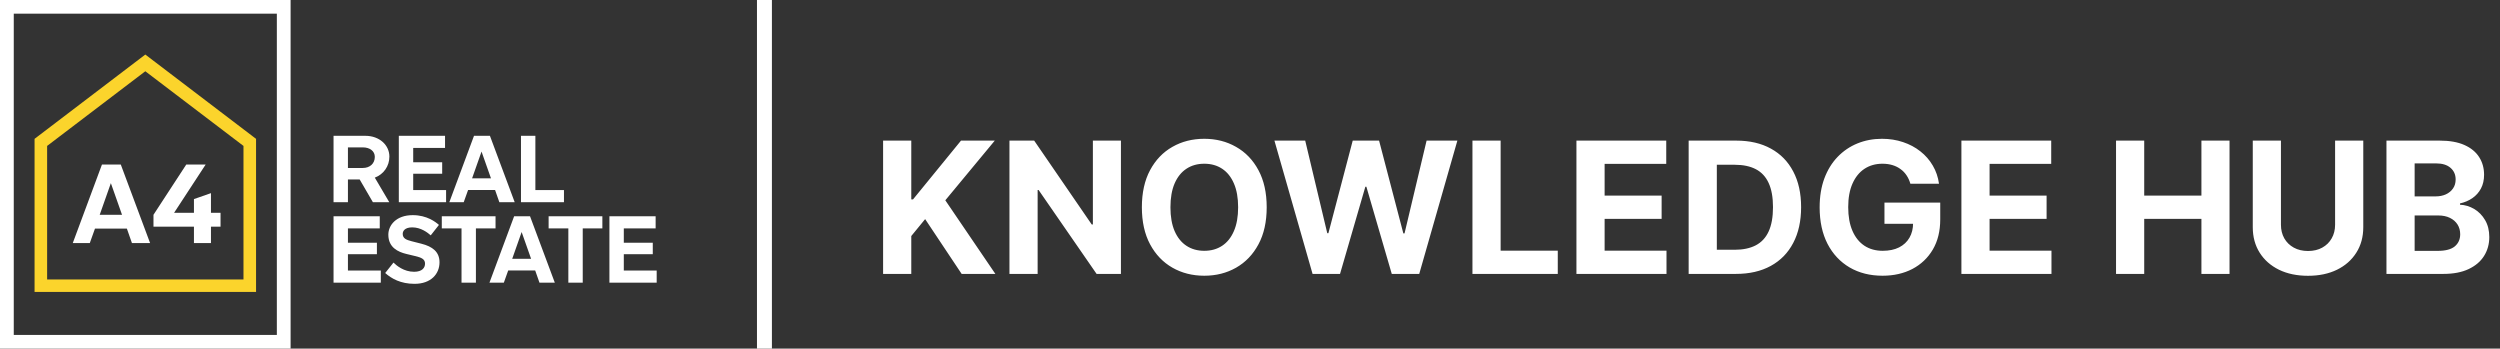 <?xml version="1.0" encoding="UTF-8"?> <svg xmlns="http://www.w3.org/2000/svg" width="502" height="70" viewBox="0 0 502 70" fill="none"><rect x="0" y="0" width="502" height="70" fill="#333333" stroke="none"/><path d="M7.598 27.378L29.177 10.953L51.415 27.88V58.623H6.94V27.88L7.598 27.378ZM29.177 14.309L9.462 29.302V56.116H48.892V29.302L29.177 14.309Z" fill="#FBD42C"></path><path d="M18.03 48.809L19.071 45.902H25.476L26.495 48.809H30.139L24.254 33.036H20.474L14.612 48.809H18.03ZM20.021 43.13L22.262 36.776L24.503 43.13H20.021ZM38.944 39.976V42.725H34.96L41.297 33.036H37.404L30.818 43.13V45.519H38.944V48.809H42.361V45.519H44.285V42.725H42.361V38.782L38.944 39.976Z" fill="white"></path><path d="M1.789 0H58.353V70H0V0H1.789ZM55.59 2.747H2.764V67.253H55.59V2.747Z" fill="white"></path><path d="M66.975 27.27V40.606H69.865V36.033H72.219L74.879 40.606H78.17L75.261 35.671C77.06 34.986 78.189 33.347 78.189 31.442C78.189 29.175 76.237 27.27 73.348 27.27H66.975ZM72.85 29.594C74.285 29.594 75.262 30.356 75.262 31.499C75.262 32.833 74.286 33.728 72.85 33.728H69.865V29.594H72.85ZM80.083 27.27V40.606H89.574V38.167H82.972V34.89H88.79V32.585H82.972V29.708H89.364V27.27H80.082L80.083 27.27ZM93.114 40.606L93.994 38.148H99.409L100.27 40.606H103.352L98.376 27.27H95.18L90.224 40.606H93.114H93.114ZM94.797 35.805L96.692 30.433L98.587 35.805H94.797ZM104.613 27.27V40.606H113.244V38.167H107.503V27.27H104.613ZM66.975 43.429V56.764H76.467V54.326H69.865V51.049H75.683V48.744H69.865V45.867H76.256V43.429H66.975V43.429ZM88.254 52.668C88.254 50.592 86.876 49.506 84.599 48.934L82.647 48.439C81.518 48.153 80.867 47.848 80.867 46.953C80.867 46.438 81.231 45.657 82.781 45.657C84.522 45.657 85.862 46.705 86.493 47.258L88.139 45.162C87.489 44.591 85.747 43.2 82.877 43.2C79.566 43.2 77.978 45.219 77.978 47.124C77.978 49.696 79.93 50.591 81.595 50.992L83.337 51.411C84.638 51.716 85.346 52.039 85.346 52.935C85.346 53.735 84.81 54.574 83.145 54.574C81.078 54.574 79.586 53.297 79.012 52.725L77.347 54.821C78.61 55.945 80.447 56.993 83.241 56.993C86.532 56.993 88.255 55.012 88.255 52.668H88.254ZM88.712 43.429V45.867H92.674V56.764H95.563V45.867H99.505V43.429H88.712H88.712ZM101.169 56.764L102.049 54.307H107.465L108.326 56.764H111.407L106.431 43.429H103.236L98.28 56.764H101.169H101.169ZM102.853 51.963L104.747 46.591L106.642 51.963H102.853ZM110.162 43.429V45.867H114.123V56.764H117.013V45.867H120.955V43.429H110.162H110.162ZM122.37 43.429V56.764H131.862V54.326H125.26V51.049H131.077V48.744H125.26V45.867H131.651V43.429H122.37V43.429Z" fill="white"></path><path d="M177.326 55V28.236H182.985V40.037H183.337L192.969 28.236H199.751L189.819 40.22L199.869 55H193.099L185.768 43.997L182.985 47.394V55H177.326ZM225.084 28.236V55H220.196L208.553 38.155H208.357V55H202.698V28.236H207.664L219.216 45.068H219.451V28.236H225.084ZM254.353 41.618C254.353 44.537 253.8 47.02 252.694 49.067C251.596 51.114 250.097 52.678 248.198 53.758C246.308 54.83 244.182 55.366 241.821 55.366C239.442 55.366 237.308 54.826 235.417 53.745C233.527 52.665 232.033 51.101 230.935 49.054C229.837 47.007 229.288 44.528 229.288 41.618C229.288 38.7 229.837 36.217 230.935 34.169C232.033 32.122 233.527 30.562 235.417 29.491C237.308 28.411 239.442 27.87 241.821 27.87C244.182 27.87 246.308 28.411 248.198 29.491C250.097 30.562 251.596 32.122 252.694 34.169C253.8 36.217 254.353 38.7 254.353 41.618ZM248.616 41.618C248.616 39.728 248.333 38.133 247.767 36.835C247.209 35.537 246.421 34.553 245.402 33.882C244.382 33.211 243.189 32.876 241.821 32.876C240.453 32.876 239.26 33.211 238.24 33.882C237.221 34.553 236.428 35.537 235.862 36.835C235.304 38.133 235.025 39.728 235.025 41.618C235.025 43.509 235.304 45.103 235.862 46.401C236.428 47.699 237.221 48.684 238.24 49.355C239.26 50.025 240.453 50.361 241.821 50.361C243.189 50.361 244.382 50.025 245.402 49.355C246.421 48.684 247.209 47.699 247.767 46.401C248.333 45.103 248.616 43.509 248.616 41.618ZM263.563 55L255.905 28.236H262.086L266.516 46.832H266.739L271.626 28.236H276.919L281.793 46.872H282.028L286.459 28.236H292.64L284.982 55H279.467L274.37 37.502H274.161L269.078 55H263.563ZM295.668 55V28.236H301.327V50.335H312.801V55H295.668ZM316.548 55V28.236H334.582V32.902H322.207V39.279H333.654V43.944H322.207V50.335H334.634V55H316.548ZM348.568 55H339.081V28.236H348.647C351.339 28.236 353.656 28.772 355.599 29.844C357.542 30.907 359.036 32.436 360.081 34.431C361.136 36.426 361.663 38.813 361.663 41.592C361.663 44.38 361.136 46.776 360.081 48.779C359.036 50.783 357.533 52.321 355.573 53.393C353.621 54.464 351.287 55 348.568 55ZM344.739 50.152H348.333C350.006 50.152 351.413 49.855 352.554 49.263C353.704 48.662 354.567 47.734 355.142 46.48C355.725 45.216 356.017 43.587 356.017 41.592C356.017 39.614 355.725 37.998 355.142 36.744C354.567 35.489 353.708 34.566 352.567 33.973C351.426 33.381 350.019 33.085 348.346 33.085H344.739V50.152ZM383.601 36.888C383.418 36.252 383.161 35.69 382.83 35.202C382.499 34.705 382.094 34.287 381.614 33.947C381.144 33.599 380.604 33.333 379.994 33.15C379.393 32.967 378.726 32.876 377.995 32.876C376.627 32.876 375.425 33.215 374.388 33.895C373.36 34.574 372.558 35.563 371.983 36.861C371.408 38.151 371.121 39.728 371.121 41.592C371.121 43.456 371.404 45.042 371.97 46.349C372.536 47.656 373.338 48.653 374.375 49.342C375.411 50.021 376.636 50.361 378.047 50.361C379.328 50.361 380.421 50.134 381.327 49.681C382.242 49.219 382.939 48.571 383.418 47.734C383.906 46.898 384.15 45.909 384.15 44.768L385.3 44.938H378.4V40.677H389.599V44.049C389.599 46.401 389.103 48.422 388.109 50.112C387.116 51.794 385.748 53.092 384.006 54.007C382.264 54.913 380.268 55.366 378.021 55.366C375.512 55.366 373.307 54.813 371.408 53.706C369.509 52.591 368.028 51.01 366.965 48.962C365.911 46.906 365.384 44.467 365.384 41.644C365.384 39.475 365.697 37.541 366.325 35.842C366.961 34.135 367.849 32.688 368.991 31.503C370.132 30.319 371.461 29.417 372.976 28.798C374.492 28.18 376.135 27.87 377.903 27.87C379.419 27.87 380.83 28.093 382.137 28.537C383.444 28.973 384.603 29.591 385.613 30.393C386.633 31.194 387.465 32.148 388.109 33.255C388.754 34.352 389.168 35.563 389.351 36.888H383.601ZM393.85 55V28.236H411.884V32.902H399.508V39.279H410.956V43.944H399.508V50.335H411.936V55H393.85ZM424.9 55V28.236H430.558V39.279H442.045V28.236H447.69V55H442.045V43.944H430.558V55H424.9ZM468.887 28.236H474.546V45.617C474.546 47.569 474.08 49.276 473.147 50.74C472.224 52.203 470.93 53.345 469.266 54.164C467.602 54.974 465.664 55.379 463.451 55.379C461.229 55.379 459.286 54.974 457.622 54.164C455.958 53.345 454.665 52.203 453.741 50.74C452.818 49.276 452.356 47.569 452.356 45.617V28.236H458.014V45.133C458.014 46.153 458.237 47.059 458.681 47.852C459.134 48.645 459.77 49.267 460.589 49.721C461.408 50.173 462.362 50.4 463.451 50.4C464.548 50.4 465.502 50.173 466.313 49.721C467.132 49.267 467.763 48.645 468.208 47.852C468.661 47.059 468.887 46.153 468.887 45.133V28.236ZM479.201 55V28.236H489.917C491.886 28.236 493.528 28.528 494.844 29.112C496.159 29.696 497.148 30.506 497.81 31.543C498.472 32.571 498.803 33.755 498.803 35.097C498.803 36.143 498.594 37.062 498.176 37.855C497.758 38.639 497.183 39.283 496.451 39.789C495.728 40.285 494.9 40.638 493.968 40.847V41.108C494.987 41.152 495.941 41.44 496.83 41.971C497.727 42.502 498.455 43.247 499.012 44.206C499.57 45.155 499.849 46.288 499.849 47.603C499.849 49.023 499.496 50.291 498.79 51.406C498.093 52.513 497.061 53.388 495.693 54.033C494.325 54.678 492.64 55 490.636 55H479.201ZM484.86 50.374H489.473C491.05 50.374 492.2 50.073 492.923 49.472C493.646 48.862 494.007 48.052 494.007 47.041C494.007 46.301 493.829 45.648 493.472 45.081C493.114 44.515 492.605 44.071 491.943 43.748C491.289 43.426 490.509 43.265 489.603 43.265H484.86V50.374ZM484.86 39.436H489.055C489.83 39.436 490.518 39.301 491.119 39.031C491.729 38.752 492.208 38.36 492.557 37.855C492.914 37.349 493.093 36.744 493.093 36.038C493.093 35.071 492.748 34.291 492.06 33.699C491.381 33.106 490.414 32.81 489.159 32.81H484.86V39.436Z" fill="white"></path><rect x="152" width="3" height="70" fill="white"></rect></svg> 